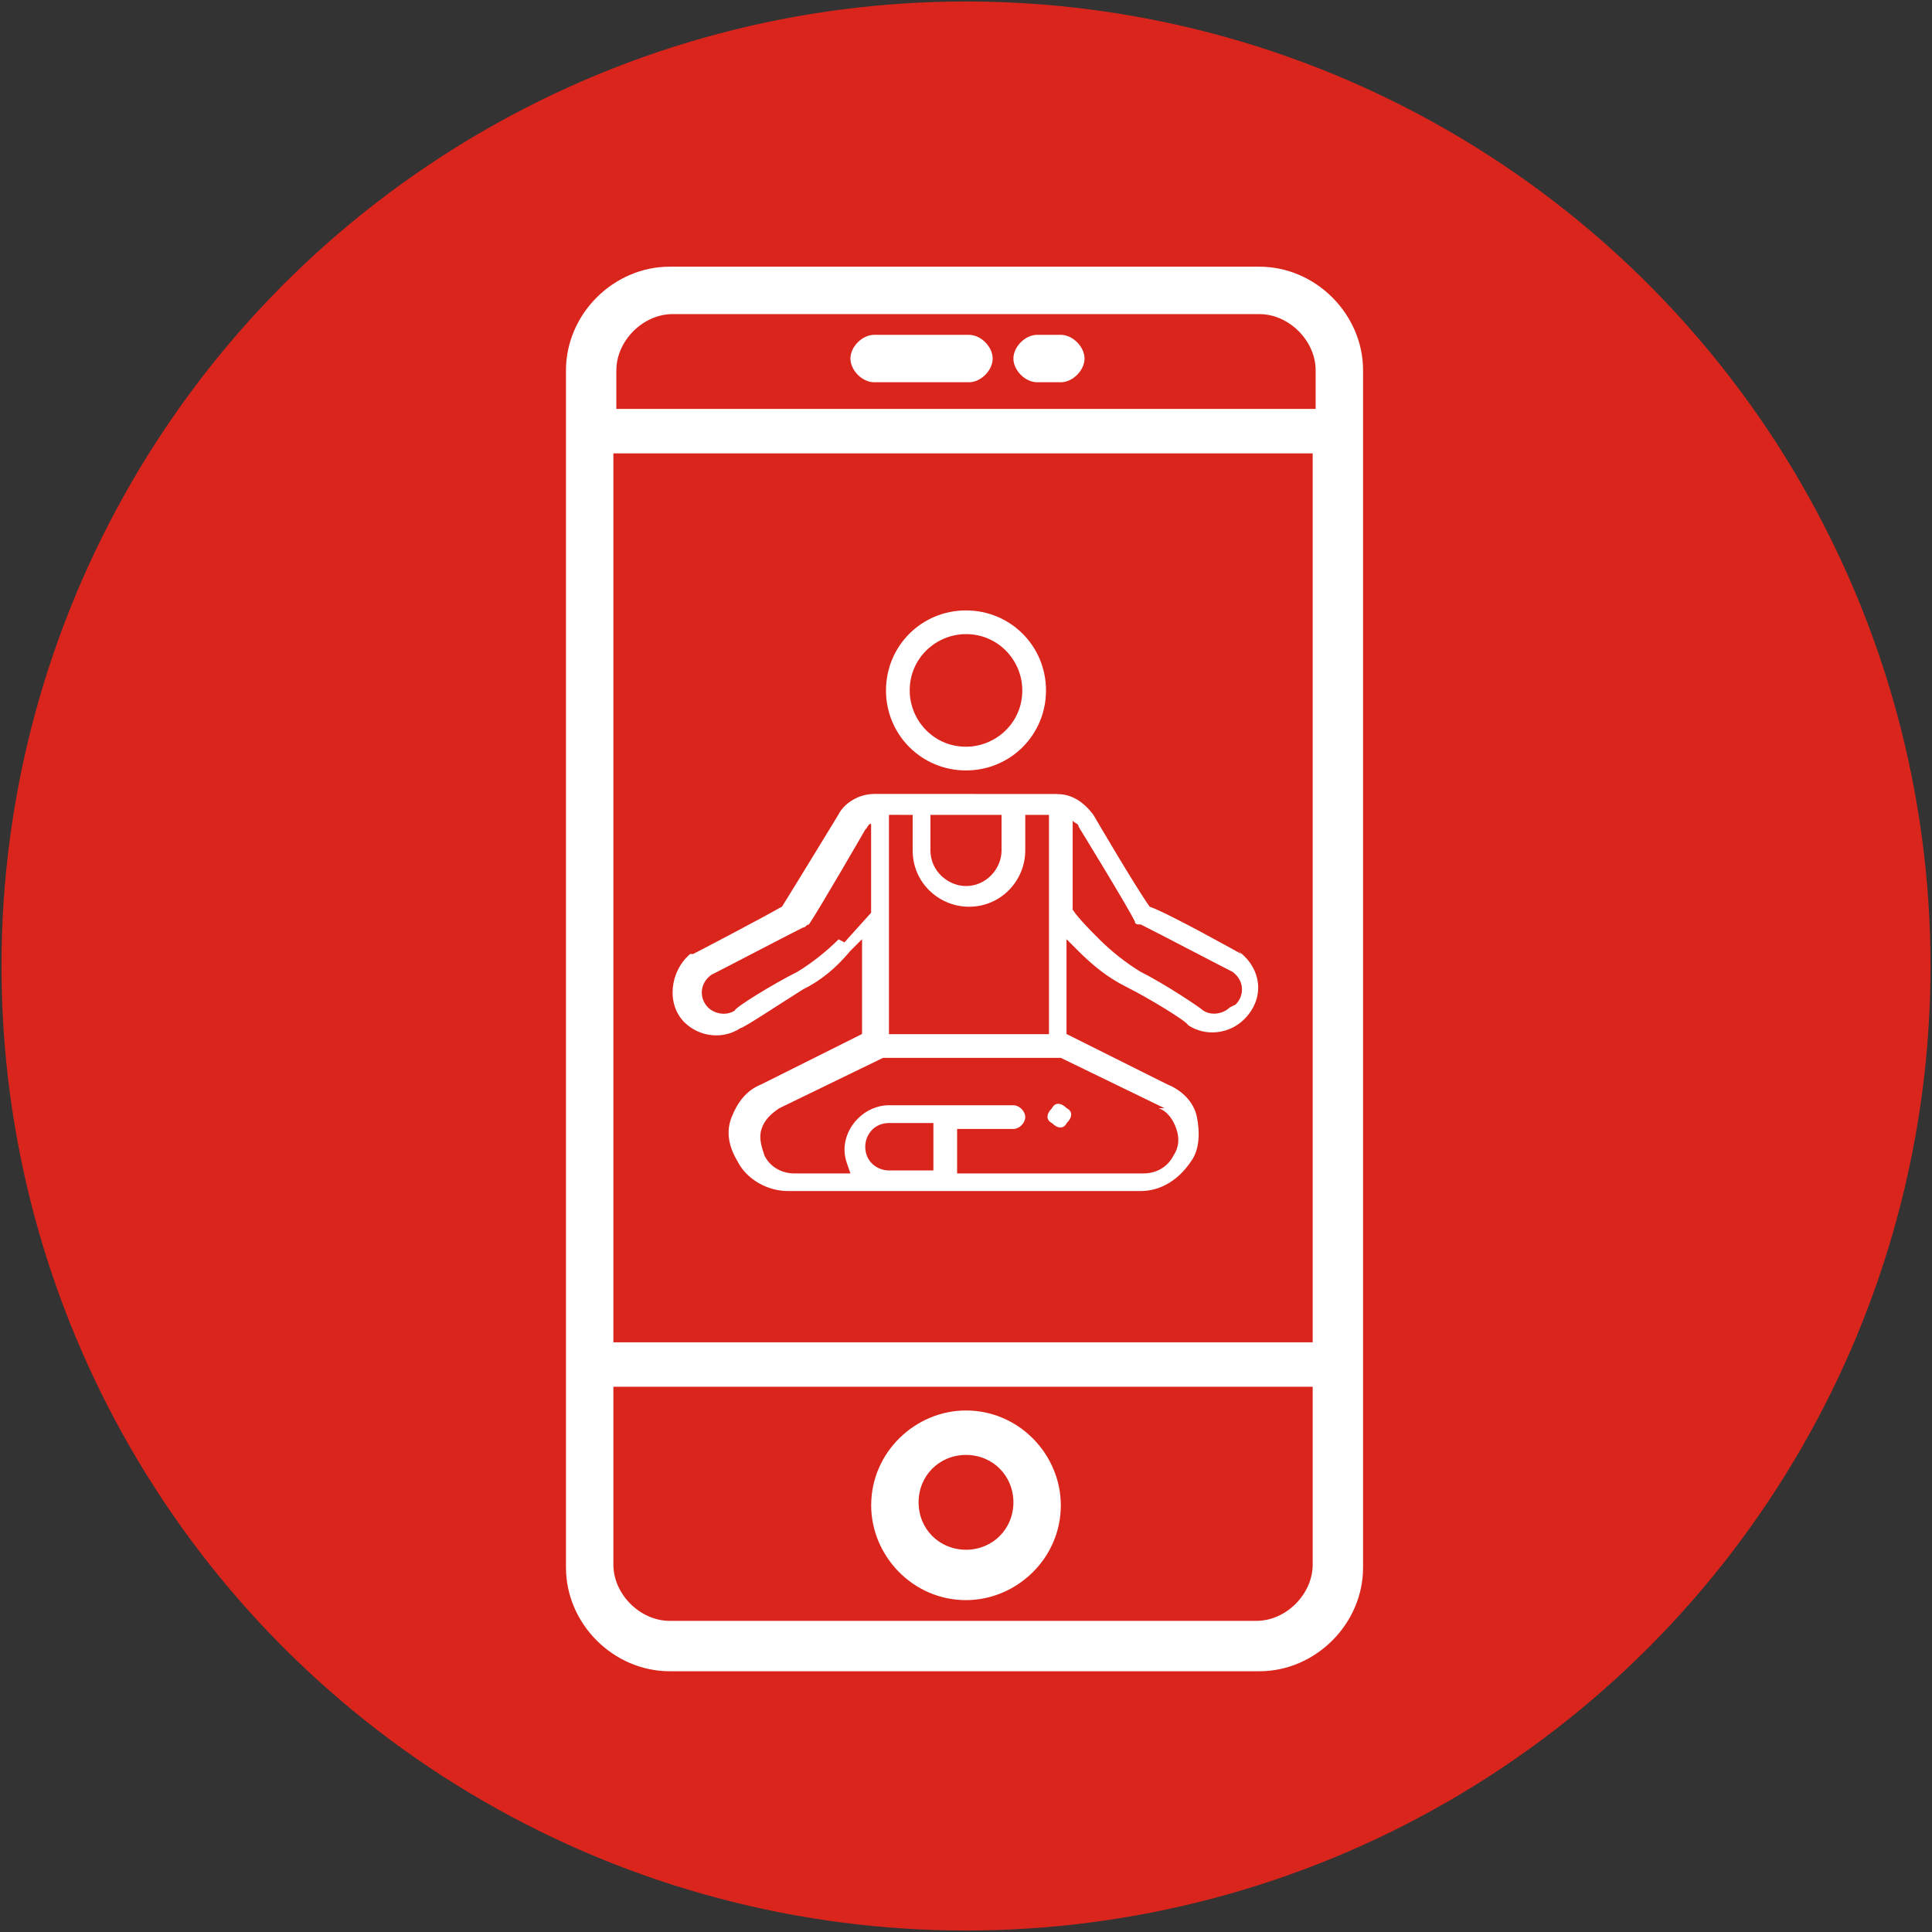 <?xml version="1.0" encoding="UTF-8"?>
<!DOCTYPE svg PUBLIC "-//W3C//DTD SVG 1.1//EN" "http://www.w3.org/Graphics/SVG/1.1/DTD/svg11.dtd">
<!-- Creator: CorelDRAW -->
<svg xmlns="http://www.w3.org/2000/svg" xml:space="preserve" width="4in" height="4in" style="shape-rendering:geometricPrecision; text-rendering:geometricPrecision; image-rendering:optimizeQuality; fill-rule:evenodd; clip-rule:evenodd"
viewBox="0 0 0.652 0.652"
 xmlns:xlink="http://www.w3.org/1999/xlink">
 <rect x="0" y="0" width="0.652" height="0.652" fill="#333333" stroke="none"/>
 <defs>
  <style type="text/css">
   <![CDATA[
    .str0 {stroke:#DA251D;stroke-width:0.003}
    .fil0 {fill:#DA251D}
    .fil1 {fill:white}
   ]]>
  </style>
 </defs>
 <g id="Layer_x0020_1">
  <g id="_329901976">
   <circle id="_512029776" class="fil0 str0" cx="0.326" cy="0.326" r="0.324"/>
   <g>
    <g>
     <path id="_552345024" class="fil1" d="M0.36 0.374c-0.002,-0.002 -0.004,-0.002 -0.005,0 -0.002,0.002 -0.002,0.004 0,0.005 0.002,0.002 0.004,0.002 0.005,0 0.002,-0.002 0.002,-0.004 0,-0.005z"/>
     <path id="_552344568" class="fil1" d="M0.419 0.322c-7.66387e-005,-5.89529e-005 -0.025,-0.014 -0.031,-0.016 -0.005,-0.007 -0.019,-0.031 -0.019,-0.031 -0.003,-0.004 -0.007,-0.007 -0.012,-0.007 -0,-7.46736e-005 -0.001,-7.27086e-005 -0.001,-4.91274e-005 -0.013,-5.89529e-006 -0.047,-2.35812e-005 -0.061,-3.14415e-005 -9.23595e-005,-7.86038e-006 -0,1.9651e-006 -0,7.86038e-006 -3.93019e-005,1.9651e-006 -7.66387e-005,7.86038e-006 -0,9.82548e-006 -2.55462e-005,1.9651e-006 -5.30576e-005,3.93019e-006 -7.86038e-005,7.86038e-006 -0.005,0 -0.01,0.003 -0.012,0.007 0,0 -0.014,0.023 -0.019,0.031 -0.007,0.004 -0.028,0.015 -0.03,0.016 -0,0 -0,0 -0.001,0 -0.007,0.006 -0.008,0.017 -0.002,0.023 0.005,0.005 0.013,0.006 0.019,0.002 0.001,-0 0.013,-0.008 0.021,-0.013 0.006,-0.003 0.011,-0.007 0.016,-0.013 0.002,-0.002 0.003,-0.003 0.004,-0.004l0 0.032 -0.034 0.017c-0.005,0.002 -0.008,0.006 -0.01,0.011 -0.002,0.005 -0.001,0.01 0.002,0.015 0.003,0.006 0.01,0.01 0.017,0.01l0.119 0c0.007,0 0.013,-0.004 0.017,-0.01 0.003,-0.004 0.003,-0.01 0.002,-0.015 -0.001,-0.005 -0.005,-0.009 -0.01,-0.011l-0.034 -0.017 0 -0.032c0.001,0.001 0.003,0.003 0.004,0.004 0.005,0.005 0.01,0.009 0.016,0.012 0.008,0.004 0.021,0.012 0.021,0.013 0.006,0.004 0.014,0.003 0.019,-0.002 0.007,-0.007 0.006,-0.017 -0.002,-0.023zm-0.104 -0.047l0.023 1.17906e-005 0 0.012c0,0.006 -0.005,0.012 -0.012,0.012 -0.006,0 -0.012,-0.005 -0.012,-0.012l0 -0.012zm-0.015 -5.89529e-006l0.008 3.93019e-006 0 0.012c0,0.011 0.009,0.019 0.019,0.019 0.011,0 0.019,-0.009 0.019,-0.019l0 -0.012 0.008 3.93019e-006 0 0.035 0 0.039 -0.054 0c0,-0.002 0,-0.073 0,-0.074zm-0.017 0.042c-7.86038e-006,7.86038e-006 -1.57208e-005,1.9651e-005 -2.35812e-005,2.94764e-005 -0.004,0.004 -0.009,0.008 -0.014,0.011 -0.008,0.004 -0.021,0.012 -0.021,0.013 -0.003,0.002 -0.007,0.001 -0.009,-0.001 -0.003,-0.003 -0.003,-0.008 0.001,-0.011 0.004,-0.002 0.025,-0.013 0.031,-0.016 0.001,-0 0.001,-0.001 0.002,-0.001 0.004,-0.006 0.019,-0.032 0.019,-0.032 0.001,-0.001 0.001,-0.002 0.002,-0.002l0 0.03c-6.87784e-005,7.27086e-005 -0.009,0.01 -0.009,0.01zm0.032 0.078l-0.015 0c-0.004,0 -0.008,-0.003 -0.008,-0.008 0,-0.004 0.003,-0.008 0.008,-0.008l0.015 0 0 0.015zm0.076 -0.021c0.003,0.001 0.005,0.004 0.006,0.007 0.001,0.003 0.001,0.006 -0.001,0.009 -0.002,0.004 -0.006,0.006 -0.01,0.006l-0.063 0 0 -0.015 0.019 0c0.002,0 0.004,-0.002 0.004,-0.004 0,-0.002 -0.002,-0.004 -0.004,-0.004l-0.042 0c-0.008,0 -0.015,0.007 -0.015,0.015 0,0.003 0.001,0.005 0.002,0.008l-0.019 0c-0.004,0 -0.008,-0.002 -0.01,-0.006 -0.001,-0.003 -0.002,-0.006 -0.001,-0.009 0.001,-0.003 0.003,-0.005 0.006,-0.007l0.035 -0.017 0.06 0 0.035 0.017zm0.024 -0.034c-0.002,0.002 -0.006,0.003 -0.009,0.001 -0.001,-0.001 -0.013,-0.009 -0.021,-0.013 -0.005,-0.003 -0.01,-0.007 -0.014,-0.011 -0.003,-0.003 -0.007,-0.007 -0.009,-0.01l0 -0.03c0.001,0.001 0.002,0.001 0.002,0.002 0,0 0.016,0.026 0.019,0.032 0,0.001 0.001,0.001 0.002,0.001 0.006,0.003 0.027,0.014 0.031,0.016 0.004,0.003 0.004,0.008 0.001,0.011z"/>
     <path id="_843652352" class="fil1" d="M0.326 0.206c-0.015,0 -0.027,0.012 -0.027,0.027 0,0.015 0.012,0.027 0.027,0.027 0.015,0 0.027,-0.012 0.027,-0.027 0,-0.015 -0.012,-0.027 -0.027,-0.027zm0 0.046c-0.011,0 -0.019,-0.009 -0.019,-0.019 0,-0.011 0.009,-0.019 0.019,-0.019 0.011,0 0.019,0.009 0.019,0.019 0,0.011 -0.009,0.019 -0.019,0.019z"/>
    </g>
    <g>
     <path id="_843648344" class="fil1" d="M0.425 0.09l-0.199 0c-0.019,0 -0.035,0.016 -0.035,0.035l0 0.404c0,0.019 0.016,0.035 0.035,0.035l0.199 0c0.019,0 0.035,-0.016 0.035,-0.035l0 -0.404c0,-0.019 -0.016,-0.035 -0.035,-0.035zm-0.218 0.063l0.236 0 0 0.3 -0.236 0 0 -0.3zm0.019 -0.047l0.199 0c0.01,0 0.019,0.009 0.019,0.019l0 0.013 -0.236 0 0 -0.013c0,-0.01 0.009,-0.019 0.019,-0.019zm0.199 0.441l-0.199 0c-0.01,0 -0.019,-0.009 -0.019,-0.019l0 -0.06 0.236 0 0 0.06c0,0.01 -0.009,0.019 -0.019,0.019z"/>
     <path id="_843643592" class="fil1" d="M0.326 0.476c-0.017,0 -0.032,0.014 -0.032,0.032 0,0.017 0.014,0.032 0.032,0.032 0.017,0 0.032,-0.014 0.032,-0.032 0,-0.017 -0.014,-0.032 -0.032,-0.032zm0 0.047c-0.009,0 -0.016,-0.007 -0.016,-0.016 0,-0.009 0.007,-0.016 0.016,-0.016 0.009,0 0.016,0.007 0.016,0.016 0,0.009 -0.007,0.016 -0.016,0.016z"/>
     <path id="_843653720" class="fil1" d="M0.295 0.129l0.032 0c0.004,0 0.008,-0.004 0.008,-0.008 0,-0.004 -0.004,-0.008 -0.008,-0.008l-0.032 0c-0.004,0 -0.008,0.004 -0.008,0.008 0,0.004 0.004,0.008 0.008,0.008z"/>
     <path id="_843657800" class="fil1" d="M0.35 0.129l0.008 0c0.004,0 0.008,-0.004 0.008,-0.008 0,-0.004 -0.004,-0.008 -0.008,-0.008l-0.008 0c-0.004,0 -0.008,0.004 -0.008,0.008 0,0.004 0.004,0.008 0.008,0.008z"/>
    </g>
   </g>
  </g>
 </g>
</svg>
